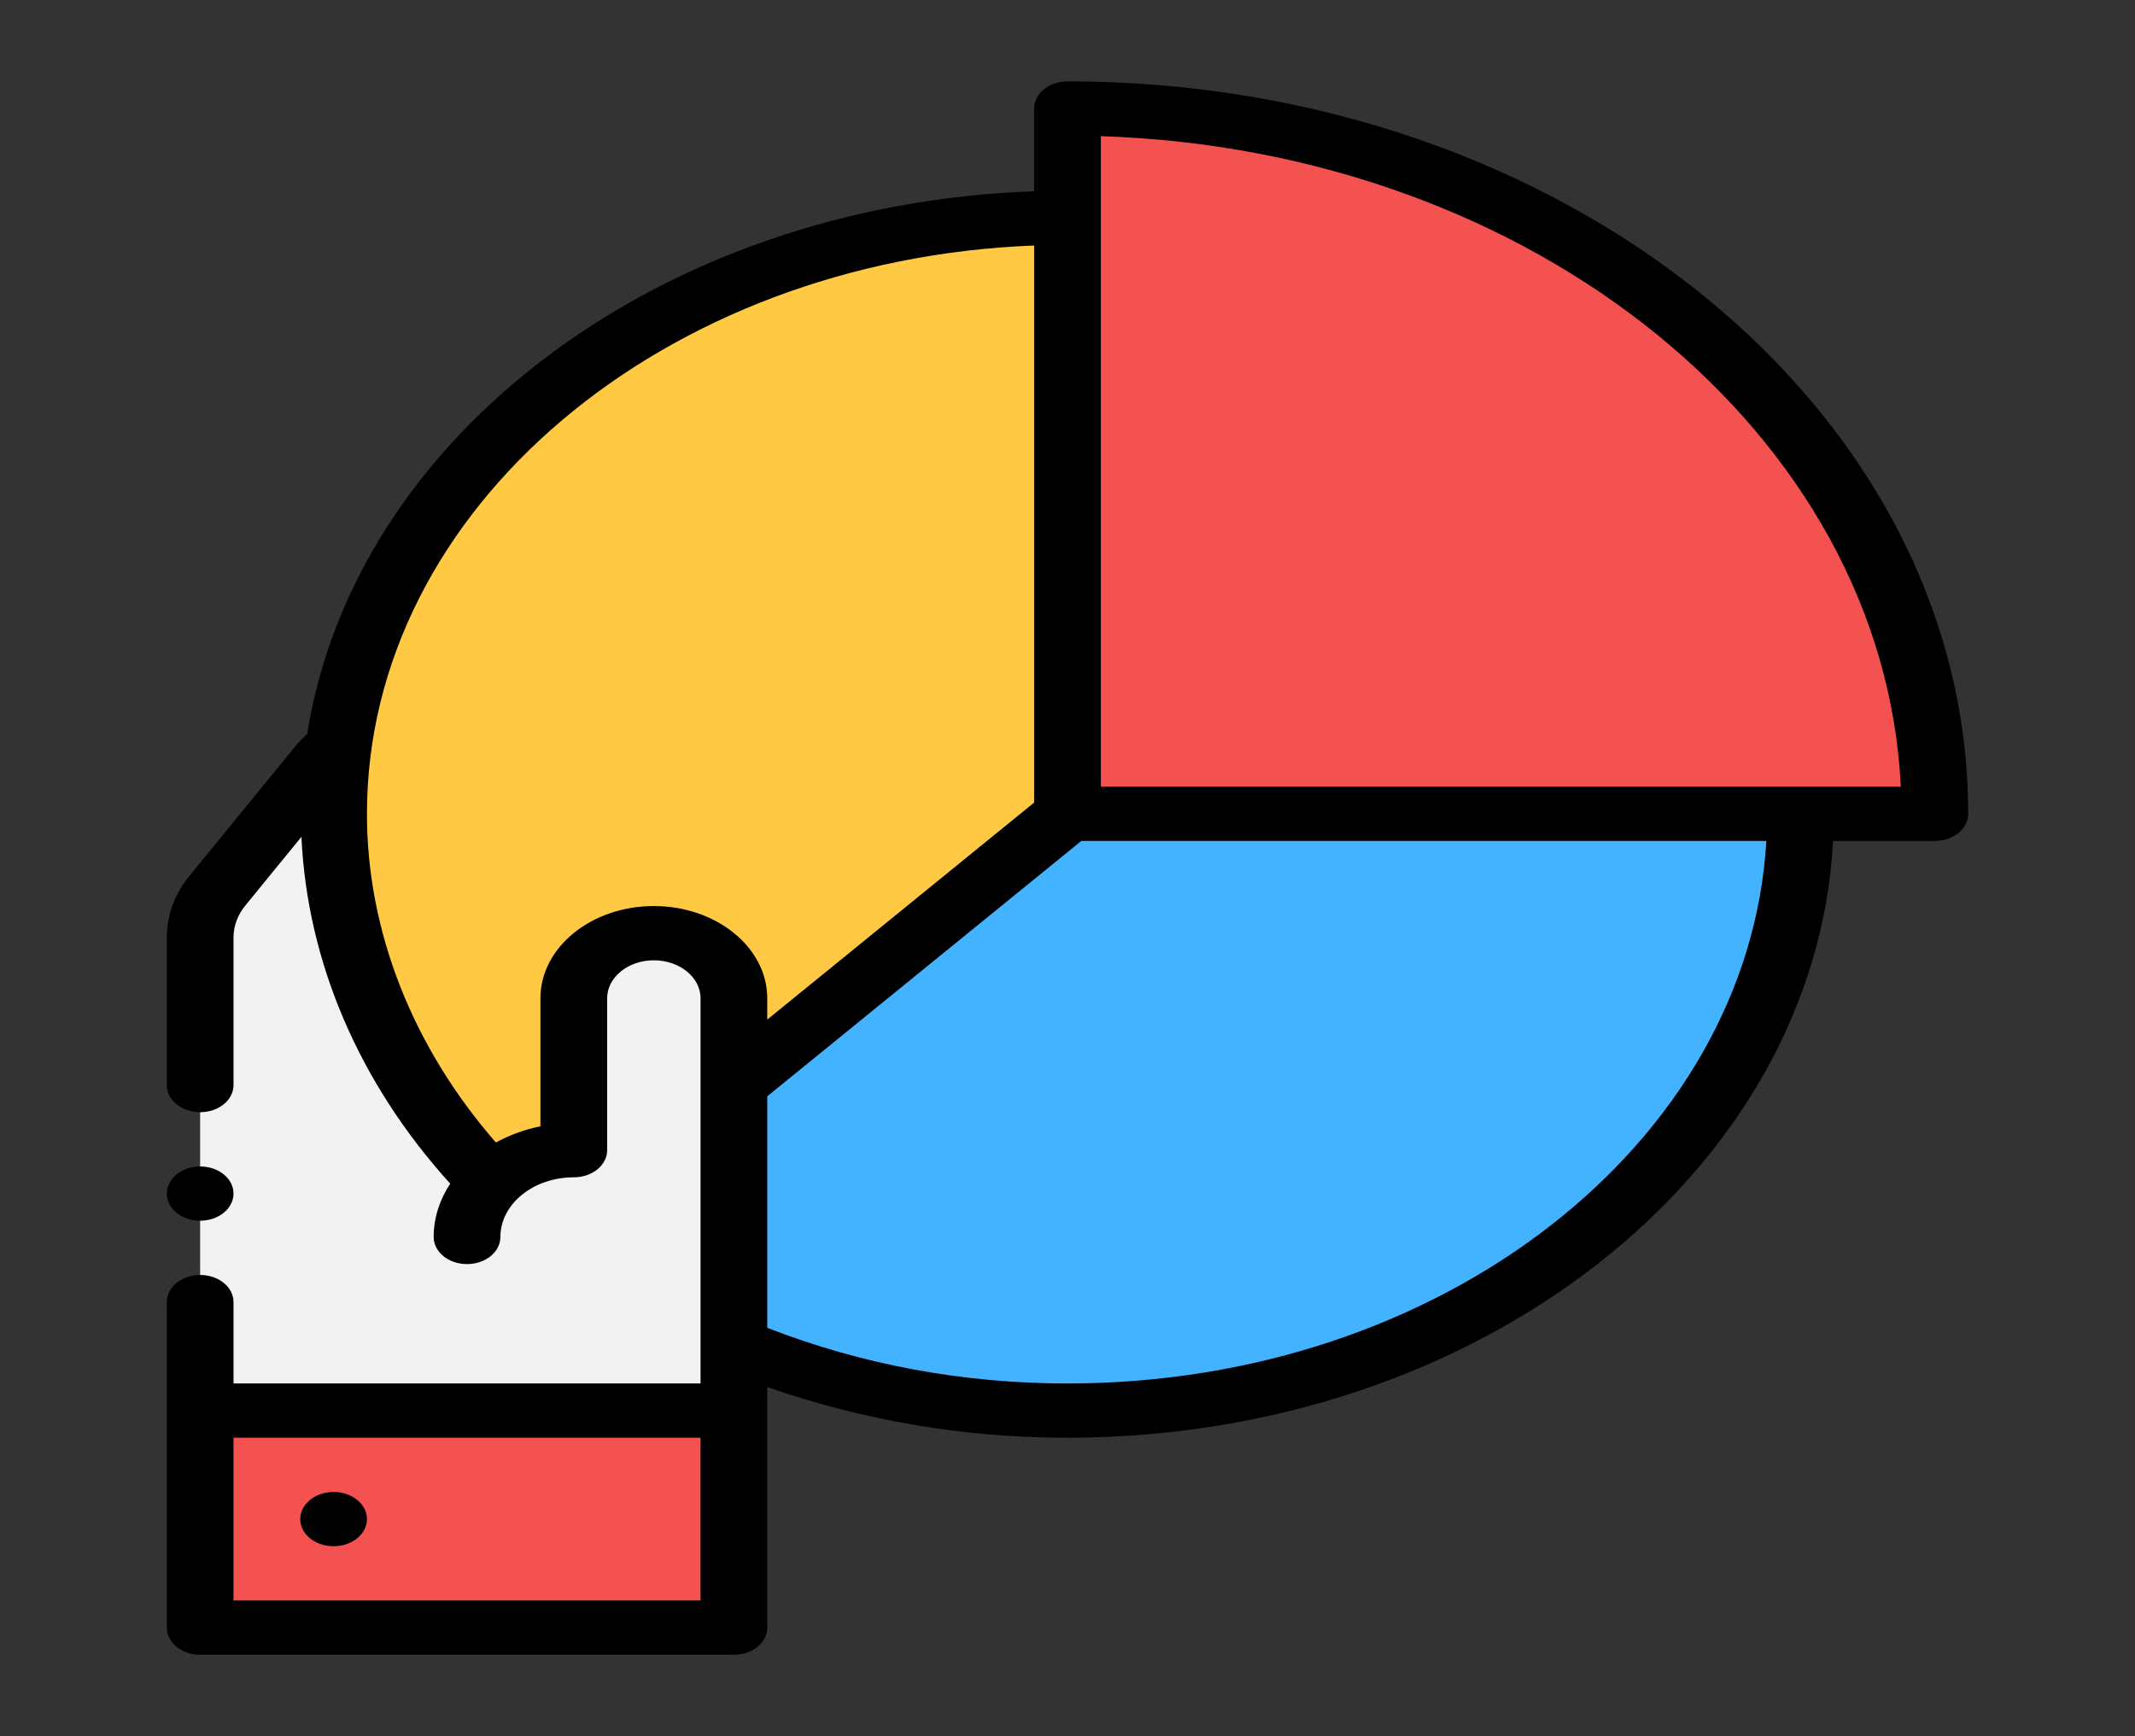 <svg width="166" height="135" viewBox="0 0 166 135" fill="none" xmlns="http://www.w3.org/2000/svg">
<rect x="0" y="0" width="166" height="135" fill="#333333" stroke="none"/>
<path d="M15.562 109.688H57.062V126.562H15.562V109.688Z" fill="#F45151"/>
<path d="M83 16.875V63.281L57.062 84.375V77.625C57.062 74.841 54.261 72.563 50.837 72.563C47.414 72.563 44.612 74.841 44.612 77.625V89.438C41.967 89.438 39.633 90.45 38.18 92.011C30.503 84.122 25.938 74.124 25.938 63.281C25.938 61.509 26.041 59.737 26.301 58.008H26.353C29.517 34.847 53.639 16.875 83 16.875Z" fill="#FFC943"/>
<path d="M140.062 63.281C140.062 88.931 114.54 109.688 83 109.688C73.663 109.688 64.844 107.873 57.062 104.625V84.375L83 63.281H140.062Z" fill="#43B3FF"/>
<path d="M57.062 77.625V109.688H15.562V72.9C15.562 71.592 16.029 70.284 16.963 69.187L25.263 59.02C25.574 58.641 25.938 58.303 26.301 58.008C26.041 59.737 25.938 61.509 25.938 63.281C25.938 74.124 30.503 84.122 38.18 92.011C39.633 90.45 41.967 89.438 44.612 89.438V77.625C44.612 74.841 47.414 72.563 50.837 72.563C54.261 72.563 57.062 74.841 57.062 77.625Z" fill="#F2F2F2"/>
<path d="M150.438 63.281H83V8.438C101.623 8.438 118.483 14.597 130.673 24.511C142.864 34.425 150.438 48.136 150.438 63.281Z" fill="#F45151"/>
<path d="M25.938 120.234C27.37 120.234 28.531 119.29 28.531 118.125C28.531 116.96 27.37 116.016 25.938 116.016C24.505 116.016 23.344 116.96 23.344 118.125C23.344 119.29 24.505 120.234 25.938 120.234Z" fill="black"/>
<path d="M150.438 65.391C151.871 65.391 153.031 64.447 153.031 63.281C153.031 31.878 121.615 6.328 83 6.328C81.566 6.328 80.406 7.272 80.406 8.438V14.873C51.278 15.898 27.537 33.944 23.886 57.086C23.619 57.338 23.339 57.565 23.103 57.855L14.831 67.986C13.612 69.418 12.969 71.115 12.969 72.899V84.375C12.969 85.541 14.129 86.484 15.562 86.484C16.996 86.484 18.156 85.541 18.156 84.375V72.899C18.156 71.991 18.491 71.099 19.124 70.353L23.437 65.072C23.883 74.801 27.933 84.25 35.005 92.039C34.192 93.279 33.719 94.687 33.719 96.187C33.719 97.353 34.879 98.296 36.312 98.296C37.746 98.296 38.906 97.353 38.906 96.187C38.906 93.628 41.467 91.548 44.613 91.548C46.047 91.548 47.207 90.604 47.207 89.438V77.625C47.207 75.997 48.835 74.673 50.837 74.673C52.84 74.673 54.469 75.997 54.469 77.625V107.578H18.156V101.25C18.156 100.084 16.996 99.141 15.562 99.141C14.129 99.141 12.969 100.084 12.969 101.25V126.562C12.969 127.728 14.129 128.672 15.562 128.672H57.062C58.496 128.672 59.656 127.728 59.656 126.562V107.856C67.013 110.42 74.825 111.797 83 111.797C115.02 111.797 141.153 91.161 142.525 65.391H150.438ZM85.594 10.588C119.29 11.672 146.461 33.769 147.793 61.172H85.594V10.588ZM50.837 70.454C45.976 70.454 42.019 73.672 42.019 77.625V87.582C40.763 87.833 39.6 88.271 38.556 88.842C32.098 81.424 28.531 72.45 28.531 63.281C28.531 39.569 51.581 20.203 80.406 19.091V62.408L59.656 79.283V77.625C59.656 73.672 55.7 70.454 50.837 70.454ZM54.469 124.453H18.156V111.797H54.469V124.453ZM83 107.578C74.778 107.578 66.946 106.088 59.656 103.253V85.248L84.074 65.391H137.337C135.97 88.833 112.158 107.578 83 107.578Z" fill="black"/>
<path d="M15.562 94.922C16.995 94.922 18.156 93.978 18.156 92.812C18.156 91.647 16.995 90.703 15.562 90.703C14.13 90.703 12.969 91.647 12.969 92.812C12.969 93.978 14.13 94.922 15.562 94.922Z" fill="black"/>
</svg>
